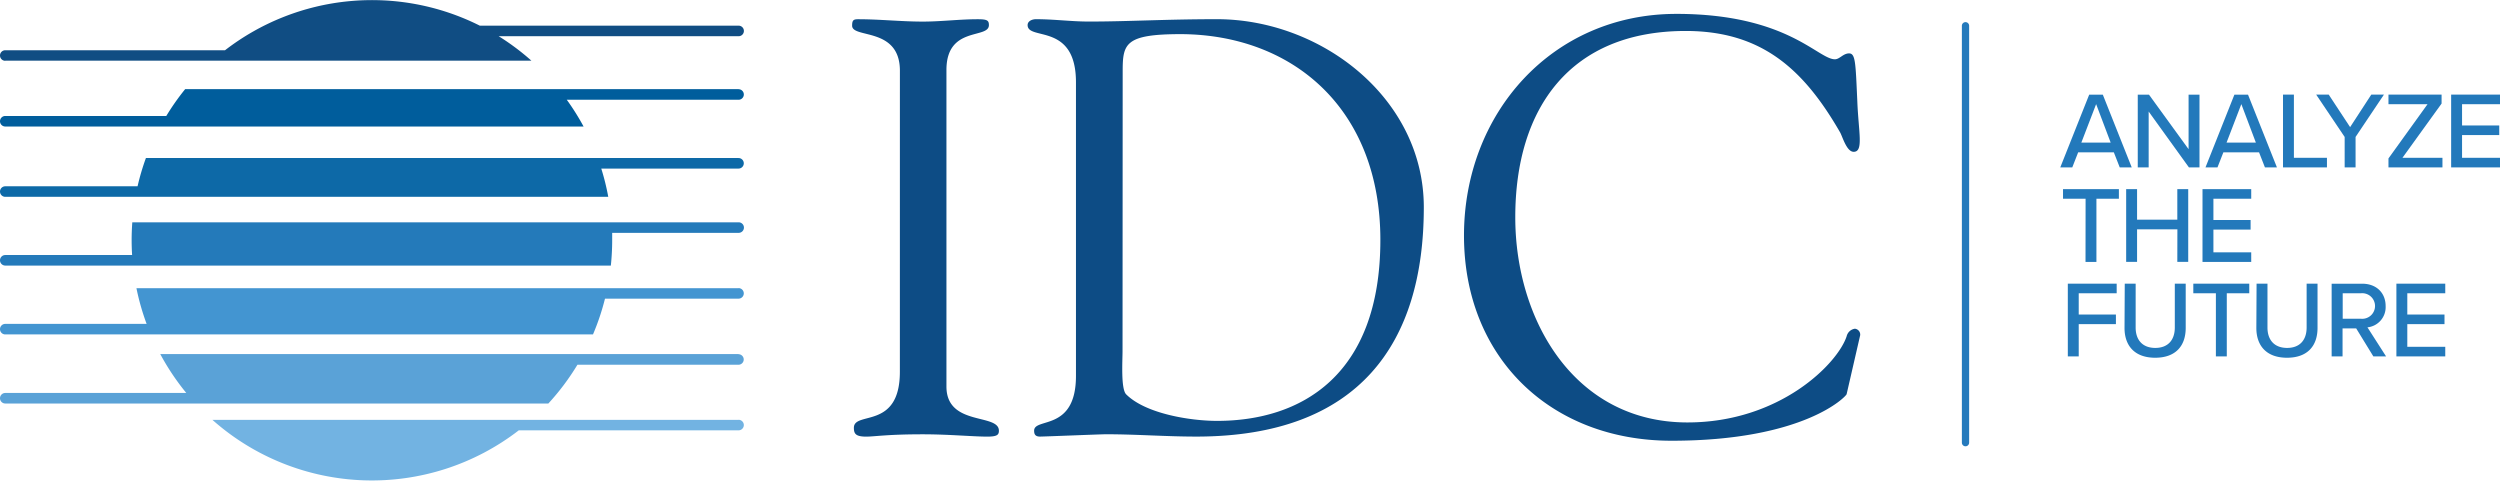 <svg id="Layer_1" data-name="Layer 1" xmlns="http://www.w3.org/2000/svg" viewBox="0 0 687.66 132.18"><defs><style>.cls-1{fill:#257abc}</style></defs><path class="cls-1" d="M540.64 7.04v114.72"/><path class="cls-1" d="M591.81 247v114.67a1 1 0 0 0 2 0V247a1 1 0 0 0-2 0z" transform="translate(-52.17 -239.91)"/><path d="M299.7 259.14c-.16-11.84-13.14-8.59-13.14-12.16 0-1.46.33-1.78 1.62-1.78 6 0 11.84.65 17.84.65 5 0 10.06-.65 15.08-.65 2.6 0 3.08.32 3.08 1.62 0 3.89-11.68.16-11.68 12.33v87.08c0 11 14.43 7.3 14.43 12.16 0 1.13-.49 1.62-3.24 1.62-3.73 0-10.7-.64-17.68-.64-9.89 0-13.3.64-15.57.64-2.92 0-3.4-.81-3.4-2.43 0-4.7 12.65.65 12.65-15.41zm48.43 3.4c0-16.54-13.3-11.35-13.3-15.73 0-1.13 1.3-1.62 2.27-1.62 5 0 9.73.65 14.6.65 10.7 0 21.25-.65 35.19-.65 28.7 0 56.92 21.73 56.92 51.73 0 37.3-17.68 63.08-62.6 63.08-8.27 0-16.54-.64-24.81-.64-1.46 0-17 .64-18.16.64-1.3 0-1.62-.64-1.62-1.62 0-3.73 11.51.33 11.51-15.08zm12.81 74c0 2.59-.49 10.37 1 11.84 5.35 5.35 17.68 7.3 25 7.3 23 0 44.92-12.33 44.92-49.79 0-36-24-56.43-54.82-56.59-15.4 0-16.06 2.59-16.06 10.22zm152.33-92.81c30.49 0 38.92 12.49 43.62 12.49 1.3 0 2.27-1.62 3.89-1.62 1.79 0 1.79 2.6 2.27 13.13.33 8.6 1.79 13.94-1 13.94-1.95 0-3.08-4.21-3.73-5.34-10-17.36-21.56-27.9-42.48-27.9-31.63 0-46.87 21.08-46.87 51.24 0 28.22 16.22 56.44 47.35 56.44 25.46 0 41.35-16.22 43.79-23.68a2.74 2.74 0 0 1 2.27-2.1 1.63 1.63 0 0 1 1.46 1.78l-3.73 16.22c-.16.64-11.68 12.81-48.17 12.81-33.24 0-57.08-22.87-57.08-56.44s24.2-60.97 58.41-60.97z" transform="translate(-52.17 -239.91)" fill="#0d4c85"/><path d="M255.31 264.43H103.1a66.36 66.36 0 0 0-5.19 7.38H53.62a1.45 1.45 0 1 0 0 2.9h159.07a66 66 0 0 0-4.62-7.36h47.25a1.45 1.45 0 0 0 0-2.9z" transform="translate(-52.17 -239.91)" fill="#005d9c"/><path d="M255.31 283.37h-163a65.48 65.48 0 0 0-2.3 7.78H53.62a1.45 1.45 0 1 0 0 2.9h165.86a65.73 65.73 0 0 0-1.92-7.77h37.75a1.45 1.45 0 1 0 0-2.9z" transform="translate(-52.17 -239.91)" fill="#0d69a7"/><path d="M255.31 301.06H88.56q-.18 2.44-.18 4.93 0 2.05.13 4.07H53.62a1.45 1.45 0 0 0 0 2.9h166.57a66.83 66.83 0 0 0 .37-7v-2h34.79a1.45 1.45 0 1 0 0-2.9z" transform="translate(-52.17 -239.91)" fill="#247aba"/><path d="M255.31 319.18H89.7a65.56 65.56 0 0 0 2.8 9.82H53.62a1.45 1.45 0 1 0 0 2.9h161.66a65.61 65.61 0 0 0 3.3-9.84h36.73a1.45 1.45 0 1 0 0-2.9z" transform="translate(-52.17 -239.91)" fill="#4395d1"/><path d="M255.31 337.3H96.25a66.16 66.16 0 0 0 7.16 10.7H53.62a1.45 1.45 0 1 0 0 2.9H203a66.37 66.37 0 0 0 8-10.66h44.29a1.45 1.45 0 0 0 0-2.9z" transform="translate(-52.17 -239.91)" fill="#5aa2d7"/><path d="M255.31 355.4H110.6a66.08 66.08 0 0 0 84.27 2.88h60.45a1.45 1.45 0 1 0 0-2.9z" transform="translate(-52.17 -239.91)" fill="#72b3e2"/><path d="M53.62 256.6h144.72a66.37 66.37 0 0 0-9-6.73h66a1.45 1.45 0 0 0 0-2.9h-71.19a66.11 66.11 0 0 0-70.08 6.76H53.62a1.45 1.45 0 1 0 0 2.9z" transform="translate(-52.17 -239.91)" fill="#104d83"/><path d="M633.61 281.81h-9.81l-1.62 4.14h-3.3l7.95-20h3.75l7.95 20h-3.3zm-8.94-2.67h8.07l-4-10.59zm18.52-8.55v15.36h-3v-20h3.09l10.89 15v-15h3v20h-2.91zm30.36 11.22h-9.81l-1.62 4.14h-3.3l7.95-20h3.75l7.95 20h-3.3zm-8.94-2.67h8.07l-4-10.59zm15.53-13.2h3v17.37h9.09v2.64h-12.09zm16.96 11.64l-7.83-11.64h3.45l5.88 8.94 5.82-8.94h3.48l-7.8 11.64v8.37h-3zm12.05 5.91l10.74-14.91h-10.74v-2.64h14.61v2.46L713 283.31h11v2.64h-14.85zm17.24-17.55h13.44v2.64h-10.44v5.85h10.23v2.64h-10.23v6.24h10.44v2.64h-13.44zm-100.55 28.64h-6.21v-2.64H635v2.64h-6.18v17.37h-3zm25.25 8.42H640v8.94h-3v-20h3v8.4h11.07v-8.4h3v20h-3zm6.91-11.06h13.4v2.64H661v5.85h10.23v2.64H661v6.24h10.4v2.64H658zm-37.05 26h13.44v2.64h-10.44v5.85h10.23v2.64h-10.23v8.88h-3zm15.66 0h3V330c0 3.42 1.89 5.61 5.4 5.61s5.37-2.19 5.37-5.61v-12.06h3v12.15c0 5-2.79 8.22-8.4 8.22s-8.43-3.27-8.43-8.19zm25.07 2.64h-6.21v-2.64h15.39v2.64h-6.18v17.37h-3zm11.19-2.64h3V330c0 3.42 1.89 5.61 5.4 5.61s5.37-2.19 5.37-5.61v-12.06h3v12.15c0 5-2.79 8.22-8.4 8.22s-8.43-3.27-8.43-8.19zm27.4 12.3h-3.75v7.71h-3v-20h8.43c3.81 0 6.42 2.46 6.42 6.15a5.58 5.58 0 0 1-5 5.85l5.13 8H705zm1.29-9.66h-5v7h5a3.52 3.52 0 1 0 0-7zm9.77-2.64h13.44v2.64h-10.44v5.85h10.23v2.64h-10.23v6.24h10.44v2.64h-13.44z" transform="translate(-52.17 -239.91)" fill="#2379bb"/></svg>